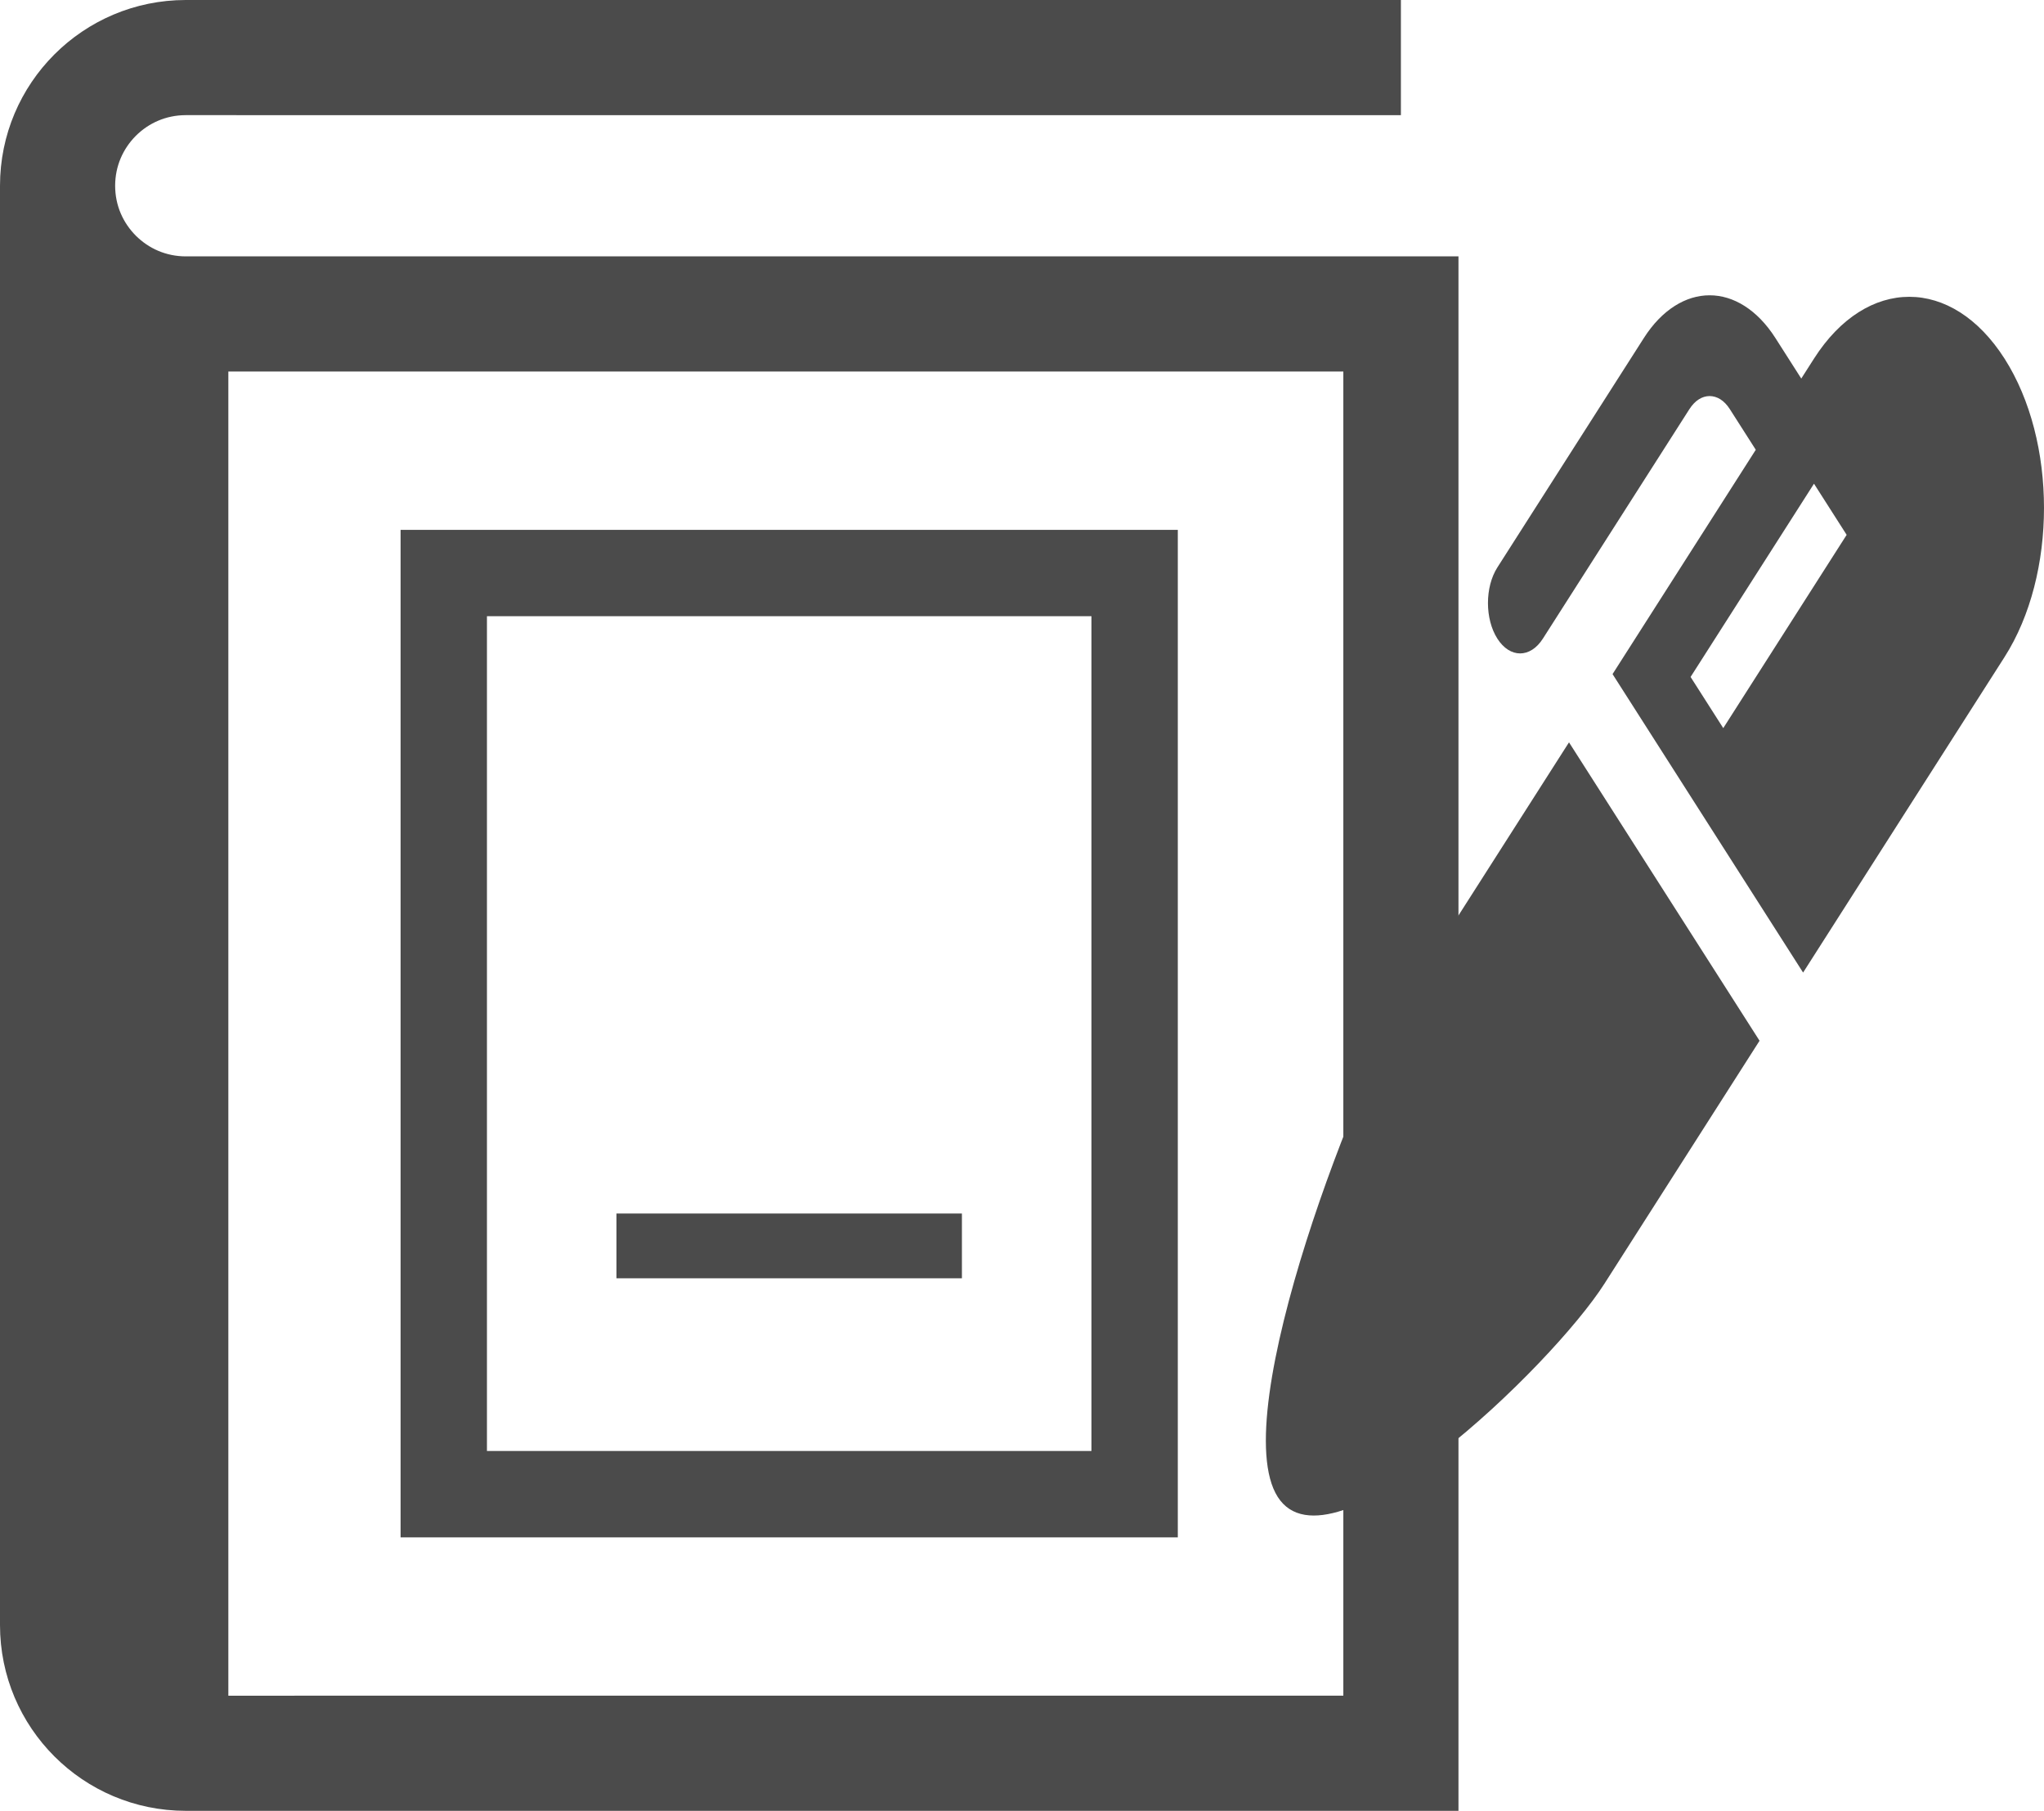 <?xml version="1.0" encoding="UTF-8"?>
<svg id="_レイヤー_2" data-name="レイヤー 2" xmlns="http://www.w3.org/2000/svg" width="577.931" height="511.999" viewBox="0 0 577.931 511.999">
  <defs>
    <style>
      .cls-1 {
        fill: #4b4b4b;
        stroke-width: 0px;
      }
    </style>
  </defs>
  <g id="_2" data-name="2">
    <g>
      <path class="cls-1" d="m52.514,72.488c-5.564-.016-10.444-2.21-14.108-5.85-3.64-3.664-5.841-8.552-5.85-14.116.008-5.564,2.21-10.452,5.842-14.116,3.664-3.641,8.552-5.834,14.116-5.85l343.583.007V.007l-343.583-.007C23.503.016.008,23.511,0,52.522v406.955c.008,29.011,23.503,52.506,52.514,52.522h359.862V72.488H52.514Zm327.306,406.948l-315.256.008V105.045h315.256v374.391Z"/>
      <path class="cls-1" d="m333.02,422.47V149.81H113.264v284.868h219.756v-12.208Zm-24.418-12.209h-170.921v-236.034h170.921v236.034Z"/>
      <rect class="cls-1" x="174.307" y="343.114" width="97.669" height="18.313"/>
    </g>
    <g>
      <path class="cls-1" d="m399.756,278.599c-14.875,23.296-53.357,121.346-38.481,144.647,14.879,23.307,77.482-36.969,92.358-60.27l43.872-68.713-53.877-84.371-43.872,68.707Z"/>
      <path class="cls-1" d="m566.773,101.397c-14.877-23.302-38.997-23.302-53.877,0l-3.597,5.634-7.33-11.483c-5.11-8.005-11.889-12.067-18.582-12.056-6.696-.011-13.475,4.051-18.583,12.062l-41.43,64.883c-3.545,5.56-3.548,14.576.002,20.141,3.552,5.565,9.311,5.56,12.861,0l41.427-64.883c1.605-2.503,3.622-3.7,5.723-3.711,2.099.011,4.121,1.204,5.72,3.705l7.332,11.483-40.497,63.425,53.875,84.389,56.954-89.206c14.88-23.302,14.878-61.081.003-84.383Zm-79.531,104.473l-9.237-14.467,34.892-54.642,9.235,14.462-34.889,54.648Z"/>
    </g>
  </g>
</svg>